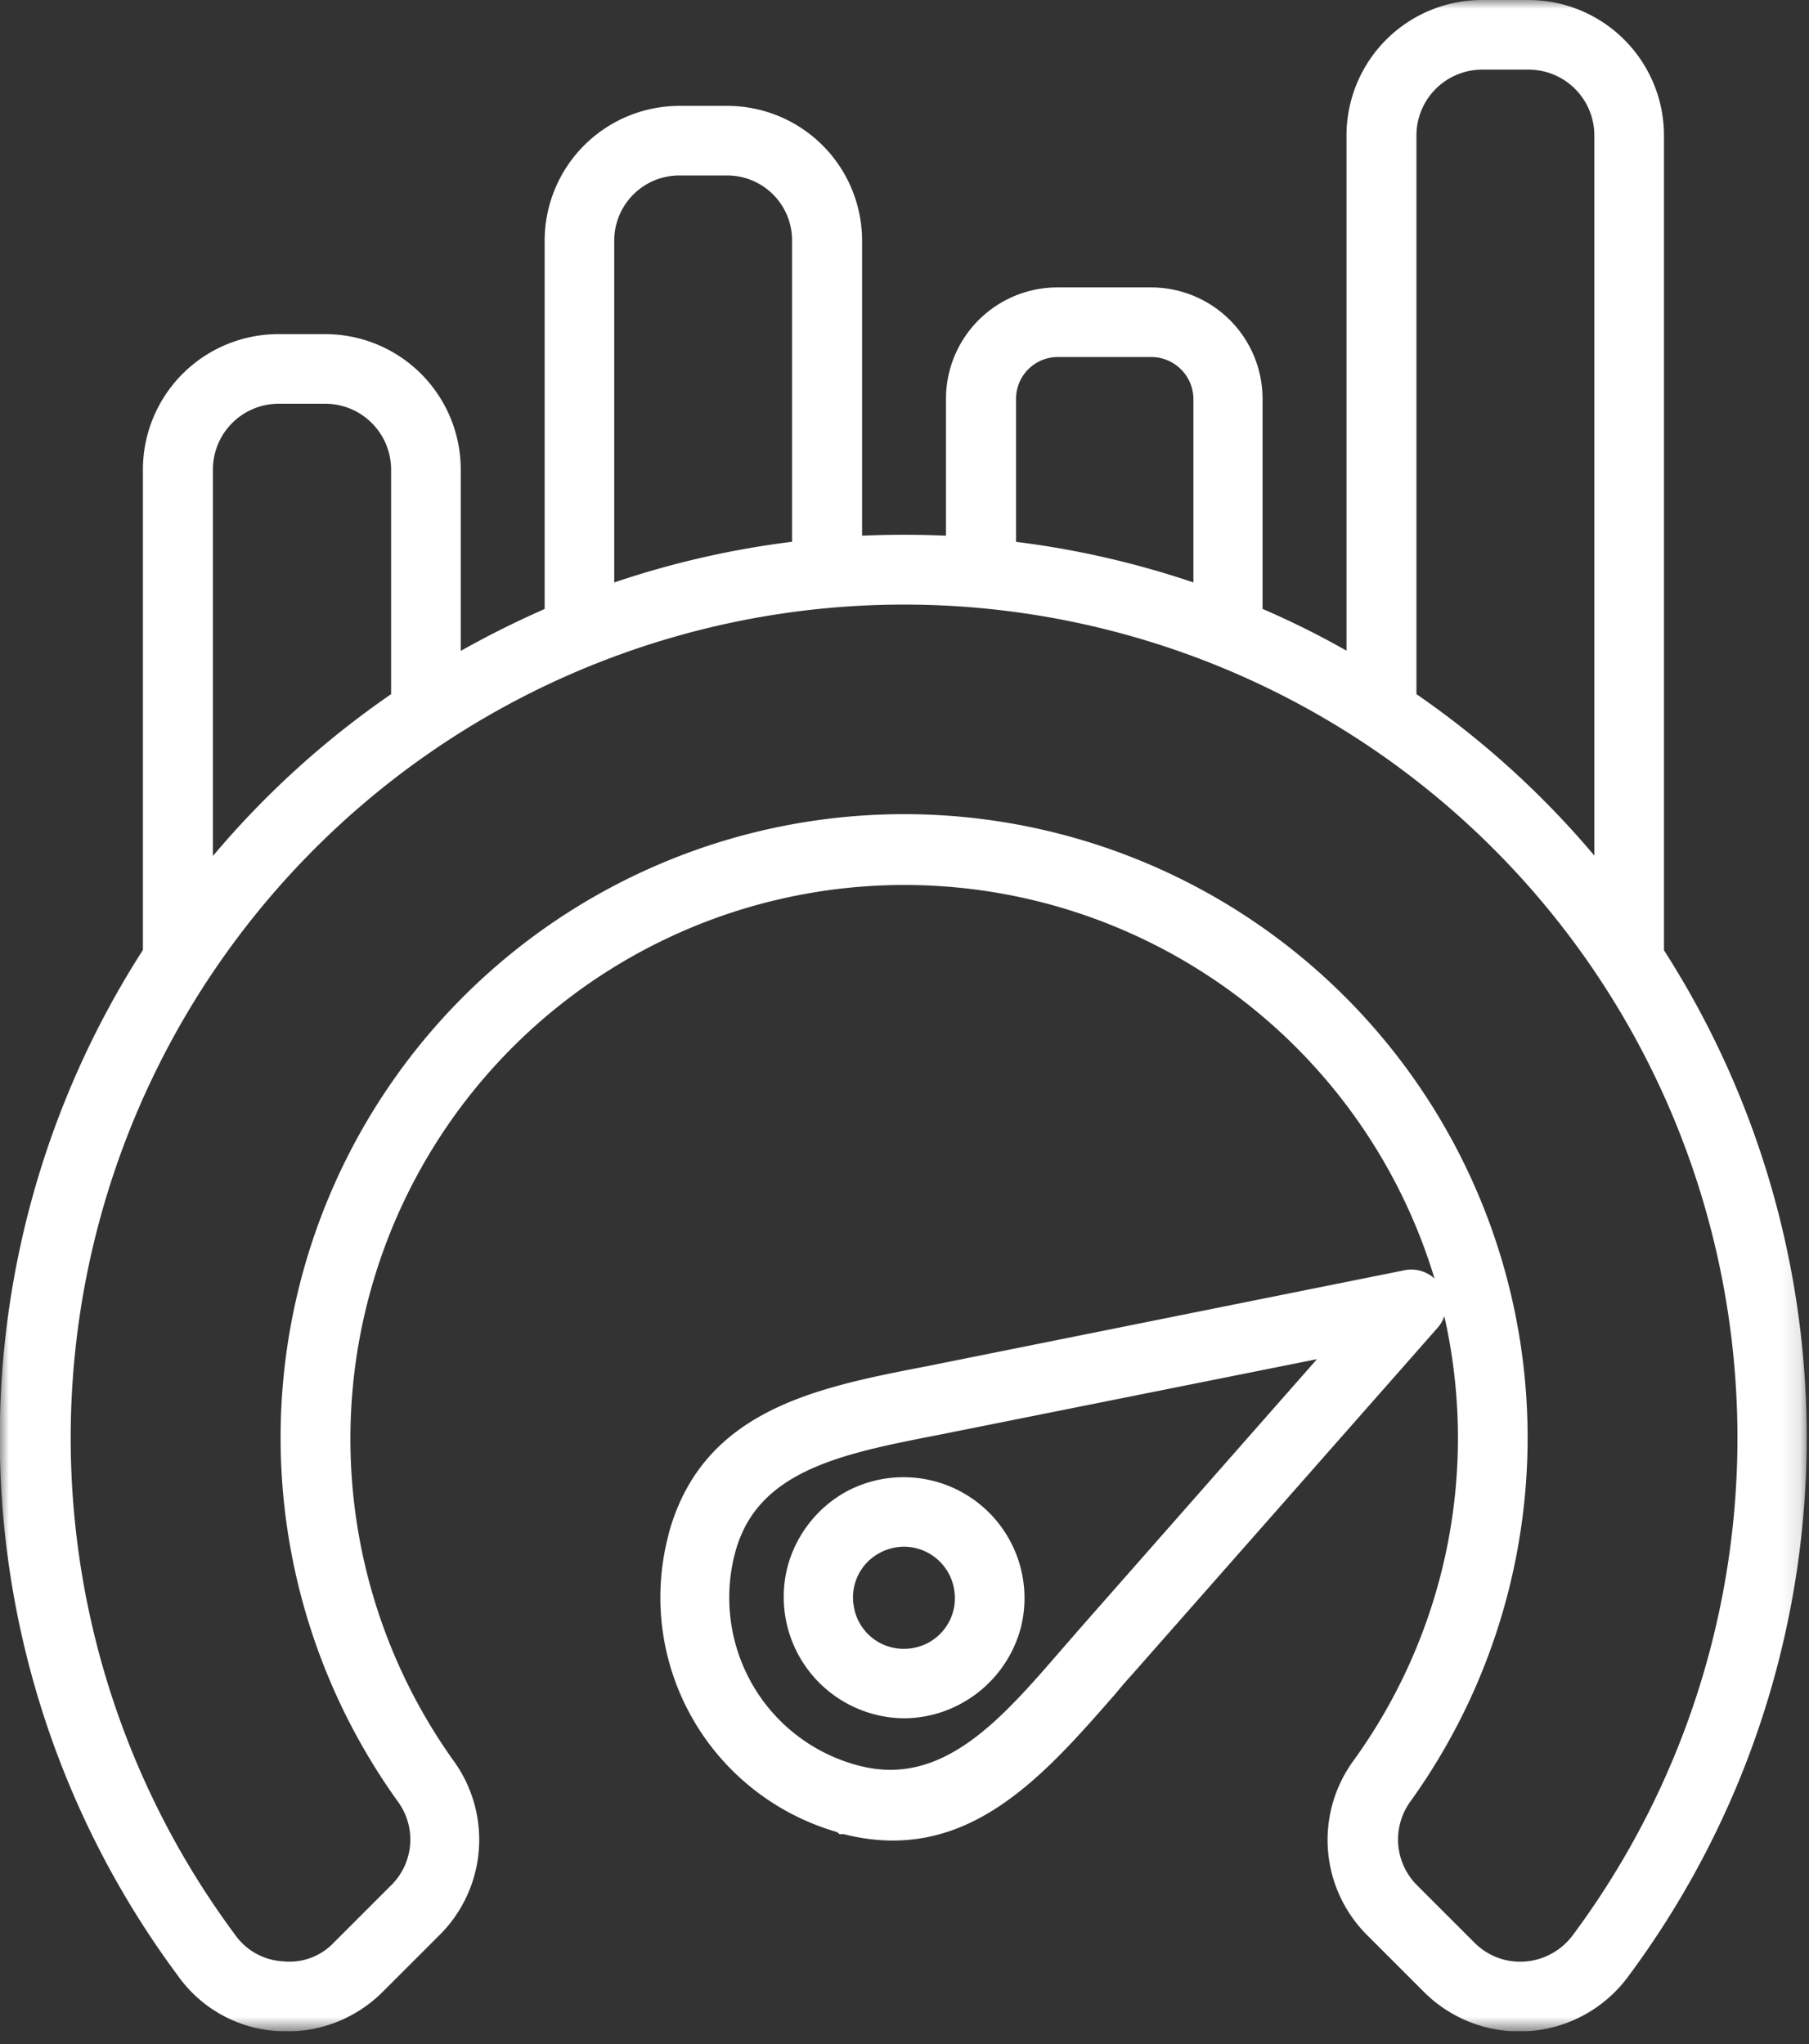 <svg xmlns="http://www.w3.org/2000/svg" width="100" height="113" fill="none"><rect width="100%" height="100%" fill="#333333" stroke="none"/><g clip-path="url(#a)"><mask id="b" width="100" height="113" x="0" y="0" maskUnits="userSpaceOnUse" style="mask-type:luminance"><path fill="#fff" d="M99.877 0H0v112.305h99.877V0Z"/></mask><g fill="#fff" mask="url(#b)"><path d="M91.983 52.519V7.483A7.492 7.492 0 0 0 84.5 0h-2.584a7.491 7.491 0 0 0-7.483 7.483v28.488a47.38 47.38 0 0 0-4.64-2.308V22.044a6.163 6.163 0 0 0-6.155-6.155h-5.19a6.163 6.163 0 0 0-6.155 6.155v7.571a52.748 52.748 0 0 0-4.638 0V13.288A7.453 7.453 0 0 0 40.2 5.854h-2.634a7.454 7.454 0 0 0-7.458 7.434v20.379a53.035 53.035 0 0 0-4.638 2.317V25.956a7.492 7.492 0 0 0-7.485-7.484h-2.606A7.492 7.492 0 0 0 7.9 25.956v26.563a49.873 49.873 0 0 0 1.92 56.687 7.28 7.28 0 0 0 5.365 3.069 7.475 7.475 0 0 0 5.983-2.17l3.125-3.123a7.43 7.43 0 0 0 .776-9.646A30.62 30.62 0 1 1 79.3 70.684a1.91 1.91 0 0 0-1.631-.466l-26.44 5.313c-6.075 1.174-12.363 2.39-14.252 9.211l-.056.239a13.5 13.5 0 0 0 9.342 16.3l.153.123h.243c6.74 1.694 10.92-3.09 15.025-7.789.309-.38.619-.737.89-1.032l16.9-19.183c.162-.185.286-.4.367-.632a30.44 30.44 0 0 1-5.029 24.578 7.427 7.427 0 0 0 .774 9.648l3.123 3.123a7.466 7.466 0 0 0 11.281-.828 49.924 49.924 0 0 0 1.99-56.762M72.8 75.14l-13.112 14.9-.969 1.113c-3.412 3.947-6.636 7.688-11.285 6.447a9.56 9.56 0 0 1-5.842-4.473 9.657 9.657 0 0 1-.95-7.307c1.22-4.543 5.882-5.45 11.305-6.506L72.8 75.14ZM33.955 32.2V13.288A3.6 3.6 0 0 1 37.566 9.7H40.2a3.587 3.587 0 0 1 3.585 3.585v16.666a49.754 49.754 0 0 0-9.83 2.249Zm22.212-2.244v-7.912a2.308 2.308 0 0 1 2.308-2.306h5.19a2.335 2.335 0 0 1 2.306 2.306V32.2a49.59 49.59 0 0 0-9.8-2.244m25.309 77.415-3.127-3.127a3.573 3.573 0 0 1-.376-4.666 34.467 34.467 0 1 0-55.992.007 3.546 3.546 0 0 1-.385 4.662l-3.123 3.123a3.376 3.376 0 0 1-2.841 1.059 3.47 3.47 0 0 1-2.643-1.472 46.066 46.066 0 0 1 61.168-66.673 46.067 46.067 0 0 1 12.789 66.69 3.633 3.633 0 0 1-2.661 1.468 3.564 3.564 0 0 1-2.809-1.071ZM78.3 38.376V7.483a3.639 3.639 0 0 1 3.64-3.634h2.56a3.639 3.639 0 0 1 3.634 3.634V47.3a49.844 49.844 0 0 0-9.834-8.924Zm-66.531 8.949V25.956a3.639 3.639 0 0 1 3.631-3.635h2.583a3.64 3.64 0 0 1 3.636 3.636v12.42a49.609 49.609 0 0 0-9.852 8.949"/><path d="M46.63 82.546a6.737 6.737 0 0 0-3.089 4.047 6.707 6.707 0 0 0 6.428 8.4 6.647 6.647 0 0 0 3.342-.915 6.742 6.742 0 0 0 3.13-4.133 6.687 6.687 0 0 0-9.812-7.399Zm.554 6.172a2.777 2.777 0 0 1 1.376-2.828c.43-.249.917-.38 1.414-.383a2.825 2.825 0 0 1 2.783 2.444 2.8 2.8 0 0 1-1.373 2.828 2.875 2.875 0 0 1-2.138.284 2.793 2.793 0 0 1-2.062-2.345Z"/></g></g><defs><clipPath id="a"><path fill="#fff" d="M0 0h99.877v112.305H0z"/></clipPath></defs></svg>